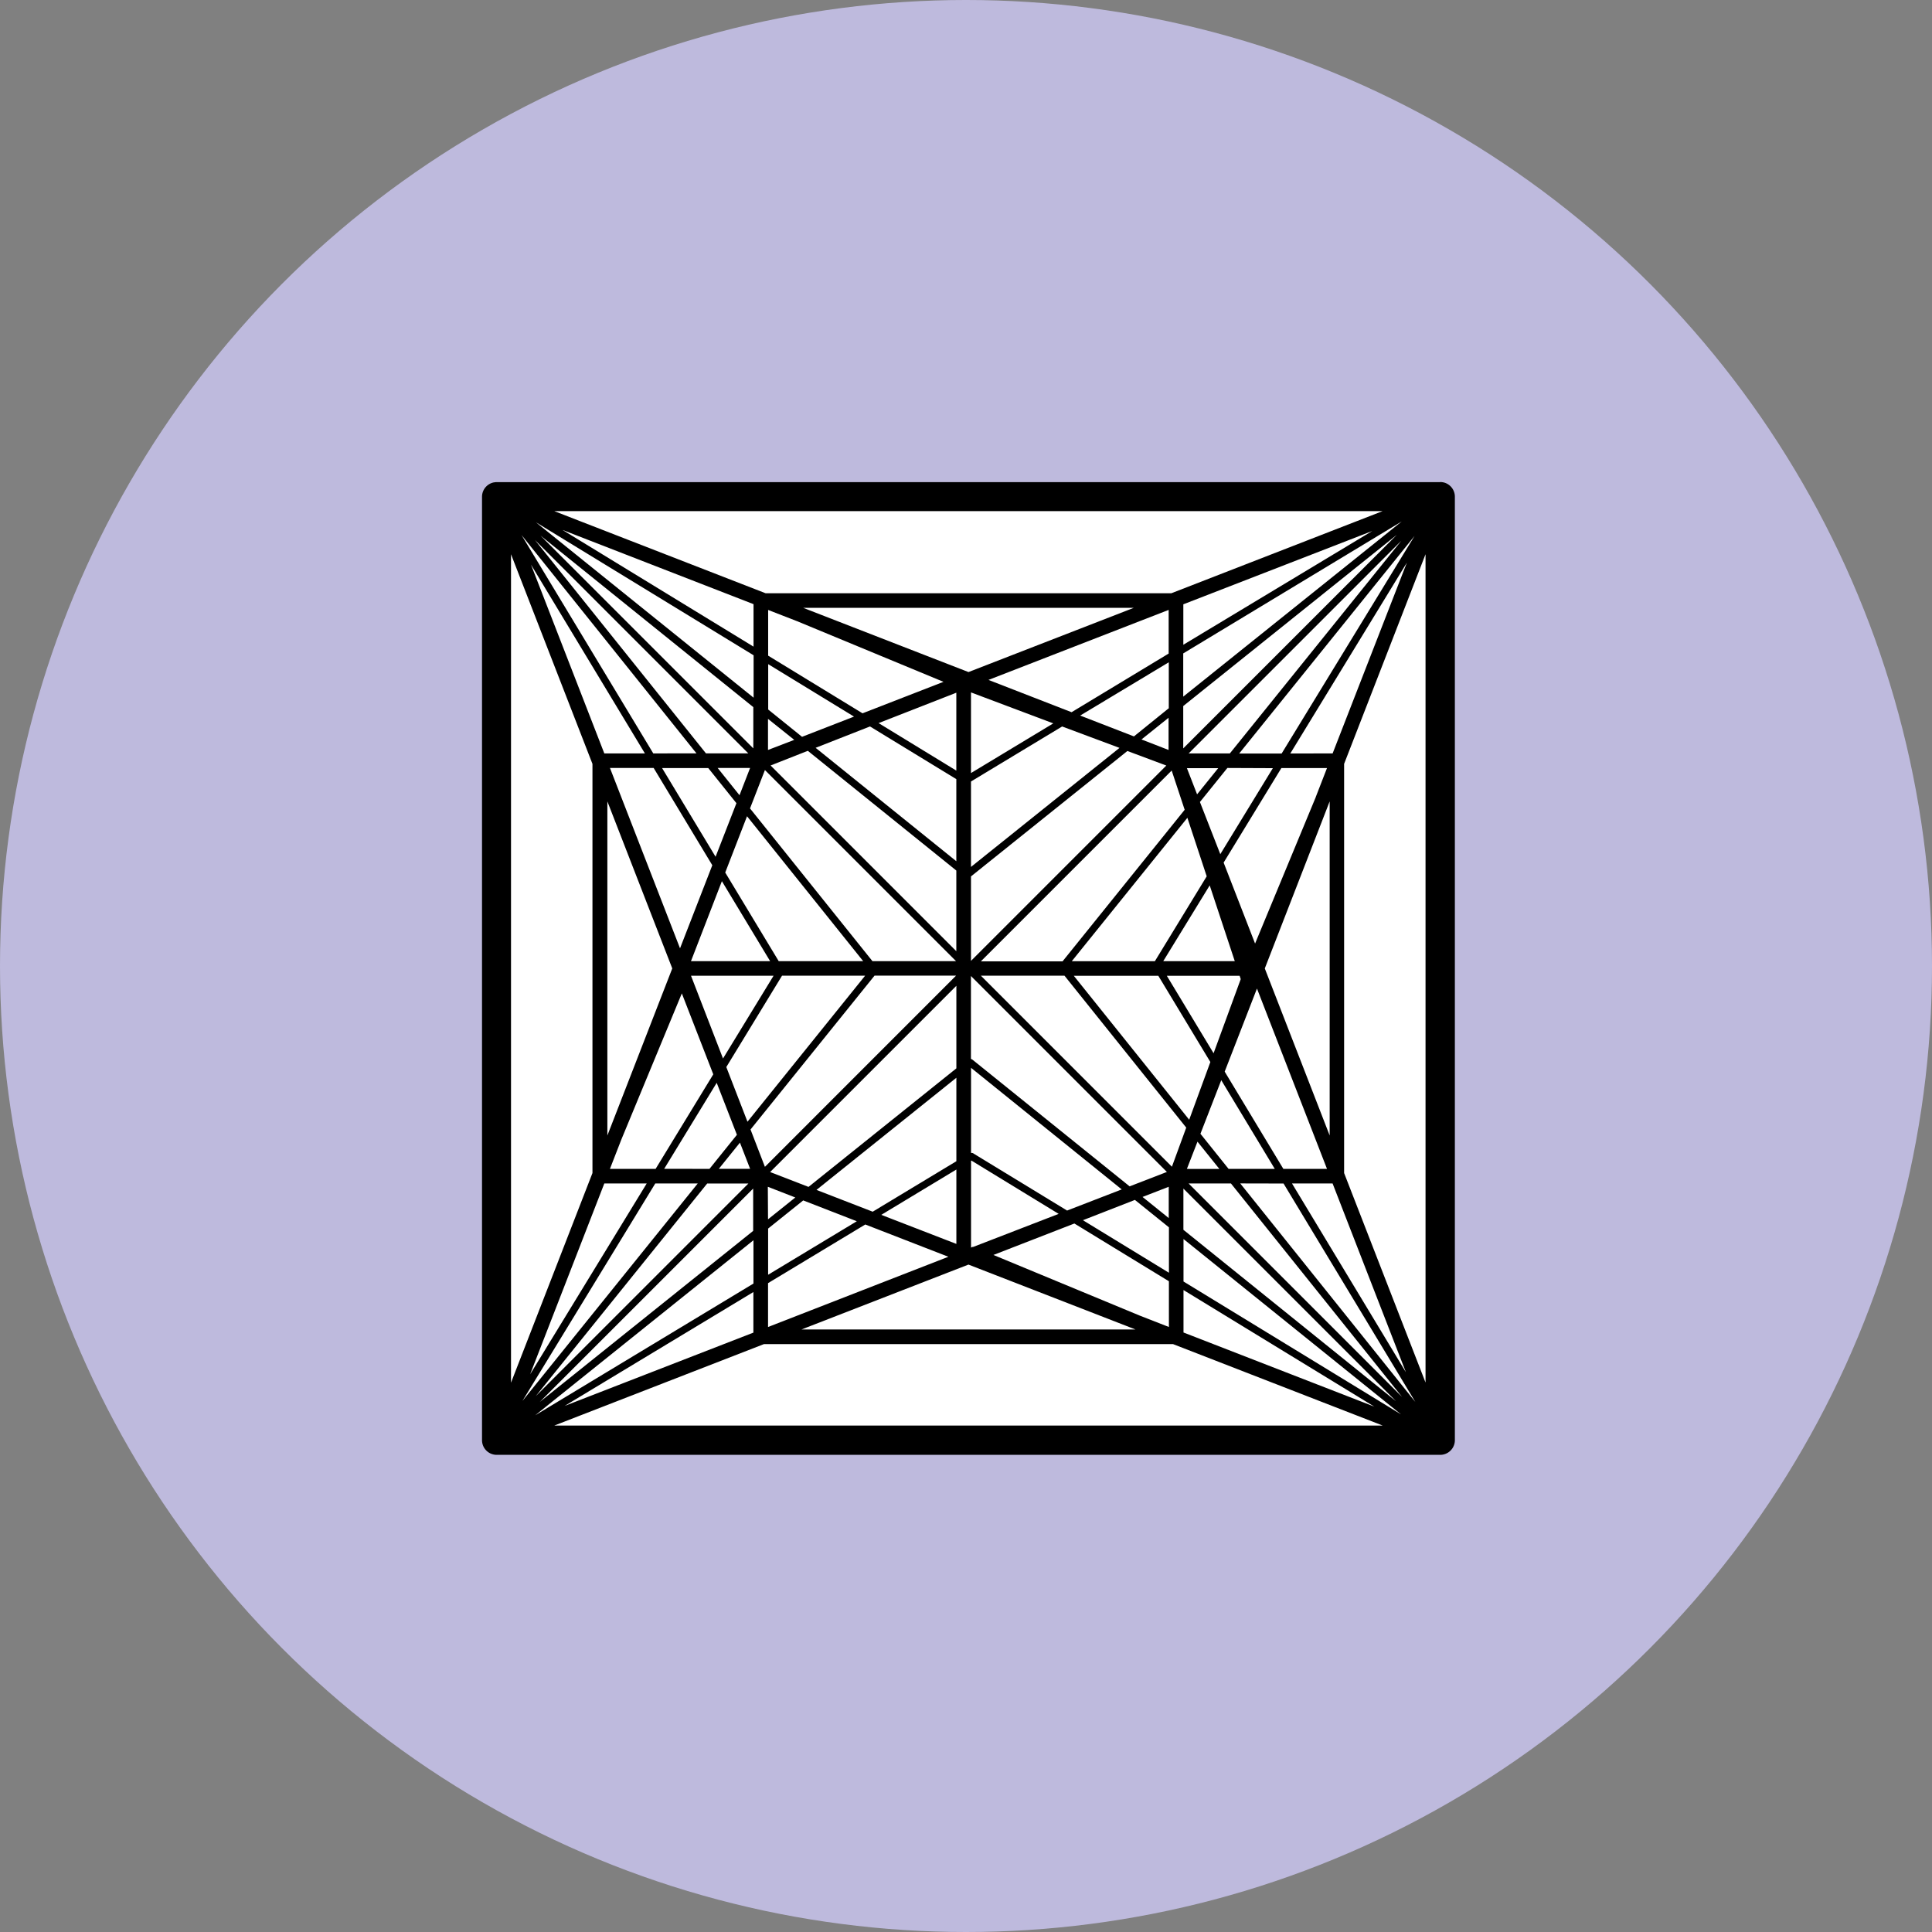 <svg viewBox="0 0 790.56 790.56" xmlns="http://www.w3.org/2000/svg"><rect x="0" y="0" width="790.56" height="790.56" fill="#808080" stroke="none"/><defs><style>.cls-1{fill:#bebadd;}.cls-2{fill:#fff;}</style></defs><g data-name="Layer 2" id="Layer_2"><g data-name="Layer 1" id="Layer_1-2"><circle r="395.28" cy="395.28" cx="395.28" class="cls-1"></circle><rect height="390.02" width="388.42" y="197.28" x="202.07" class="cls-2"></rect><path d="M589.32,197.28H203.24a6,6,0,0,0-6,6V589.31a6,6,0,0,0,6,6H589.32a6,6,0,0,0,6-6V203.24a6,6,0,0,0-6-6ZM466.44,538.36,406.5,513.52l33.13-12.87,38.68,23.63V543ZM326.12,254.17,386.07,279l-33.13,12.88-38.62-23.59v-18.7l11.79,4.58Zm176.6,224.12-11.51-14.36L499.73,442l21.89,36.29Zm22.5,6,53.91,89.36L507.5,484.25Zm-235.4-170,11.52,14.37-8.53,21.92-21.89-36.29h18.9Zm-22.5-6-53.91-89.35L285,308.28Zm237.93,85H476l19-31,10.26,31Zm2,6,.45,1.35-11.11,30.34-19.13-31.69h29.79Zm-13.46-40.73-21.23,34.77h-34l47.31-58.69,7.9,23.92Zm-19.81,40.73,21.29,35.28-8.66,23.61-47.22-58.9h34.59Zm64.43-73.13-24.84,59.94-12.87-33.13,23.63-38.69H543l-4.61,11.87Zm-10.43-17.83,47.7-78.09L545.3,308.29Zm-3.5,0H507.07l71.74-89-54.37,89Zm-3.64,6-21.5,35.19L491,328.17l11.23-13.92Zm-31,10.71-4.16-10.71h12.8Zm-5.05,6.28-50,62.06H401.36l78.08-78.08,5.3,16ZM295.39,360.57l19.74,32.73H282.74l12.65-32.73Zm-12.65,38.69h33.8l-20.69,33.87-13.1-33.87Zm35.88-6-21.86-36.23L305.68,334l47.52,59.29H318.62ZM297.2,436.63,320,399.25h34L305.86,459ZM357,393.3l-50.1-62.5L313,315.1l78.2,78.19ZM302.6,325.4l-8.94-11.15h13.27L302.6,325.4Zm-11.13,28.65-13.21,34-28.67-73.8h17.88l24,39.8ZM254.19,466.44,279,406.49l12.87,33.12L268.27,478.3H249.58l4.61-11.86Zm10.44,17.83-47.7,78.08,30.35-78.08h17.35Zm3.5,0h17.38l-71.74,89,54.36-89Zm3.65-6,21.49-35.19,8.27,21.27L290.31,478.3Zm31-10.71,4.16,10.71h-12.8Zm4.33-5.38,50.74-62.95h33.36L313,477.46Zm128.46-62.95,49.83,62.18-5.86,16-78.16-78.16h34.19ZM490,467.16l8.95,11.15H485.67L490,467.16Zm11.13-28.65,13.21-34L543,478.3H525.14l-24-39.79Zm16.41-42.22,26.55-68.36v136.7l-26.55-68.36Zm-14.27-88H486.39l87-87-70.14,87Zm-26,4.94-79.95,79.95V358.62l64-51.32,15.92,5.95Zm-79.95,41.55v-35l37.3-22.51,23.47,8.76-60.77,48.71Zm0-38.45v-33L431,296l-33.74,20.36Zm-6-1-31.81-19.44,31.81-12.44Zm0,3.49v33.59L333.75,306,356,297.26Zm0,37.41v33l-76-76,15.23-6,60.78,49ZM288.89,308.29l-70-87.33,87.32,87.32H288.89Zm-25,0H247.28l-30-77.24,46.61,77.24Zm11.19,88-26.55,68.35V327.92l26.55,68.34Zm14.27,88h16.88l-87,87,70.14-87Zm25.78-4.7,76.21-76.21v33.78l-60.5,48.51Zm76.21-38.62v34.19l-34.24,20.66-23-8.92,57.3-45.94Zm0,37.67V509l-30.73-11.89,30.73-18.55Zm6,31.93V475l.15-.11,35.71,21.82-34.94,13.51a1.48,1.48,0,0,0-.93.32Zm1-38.6a1.49,1.49,0,0,0-1-.19V436.94L459,486.7l-22.36,8.65L398.33,472Zm-.5-38.39a1.61,1.61,0,0,0-.54-.27V399.37l80.18,80.18-15.25,5.9-64.38-51.9Zm105.86,50.69,70,87.33-87.33-87.33Zm25,0h16.59l30,77.25-46.61-77.25ZM550,312.57l33.32-85.78V565.73L550,480V312.56Zm-65.83-6.33V288.91l87.39-70.06Zm-6,.64-11.08-4.3,11.08-8.88Zm-163.91,0V294.16L325,302.75Zm-6-.64-87.1-87.09,87.09,70.2v16.89Zm-65.83,6.34V480l-33.33,85.79v-339l33.33,85.79Zm65.76,173.78v17.31l-87.32,70,87.32-87.32Zm6-.74L325.43,490l-11.16,8.94Zm164.05,0v12.8l-10.72-8.64Zm6,.74,87,87-87-70.14V486.35Zm-.07-201.27V267.37l89.42-54-89.42,71.69Zm-6,4.78L464,301.33,442,292.8,478.26,271v18.91ZM328.19,301.5l-13.85-11.17V271.77l35.12,21.46Zm-19.81-16L219.3,213.72l89.07,54.42v17.39Zm-.07,222v17.72L219,579.13Zm6-4.78,14.36-11.52,21.93,8.53-36.29,21.89V502.71ZM464.4,491l13.92,11.22V520.8l-35.2-21.5L464.39,491Zm19.88,16,89,71.74-89-54.36V507.06Zm-.07-243.17V247.28l77.31-30Zm-6,3.6-39.73,24-34-13.21,73.73-28.65Zm-169.87-2.83-78.16-47.75,78.16,30.37Zm-.06,264.05V545.3l-77.25,30,77.25-46.61Zm6-3.6,39.79-24,34,13.21L314.28,543Zm170,2.83,78.08,47.7-78.08-30.33ZM396.29,275l-67.64-26.28H463.94L396.3,275Zm0,242.46,68.36,26.56H327.94Zm83-274.7h-166l-86.48-33.61H565.75ZM312.6,550H480l85.77,33.32H226.83Z"></path></g></g></svg>